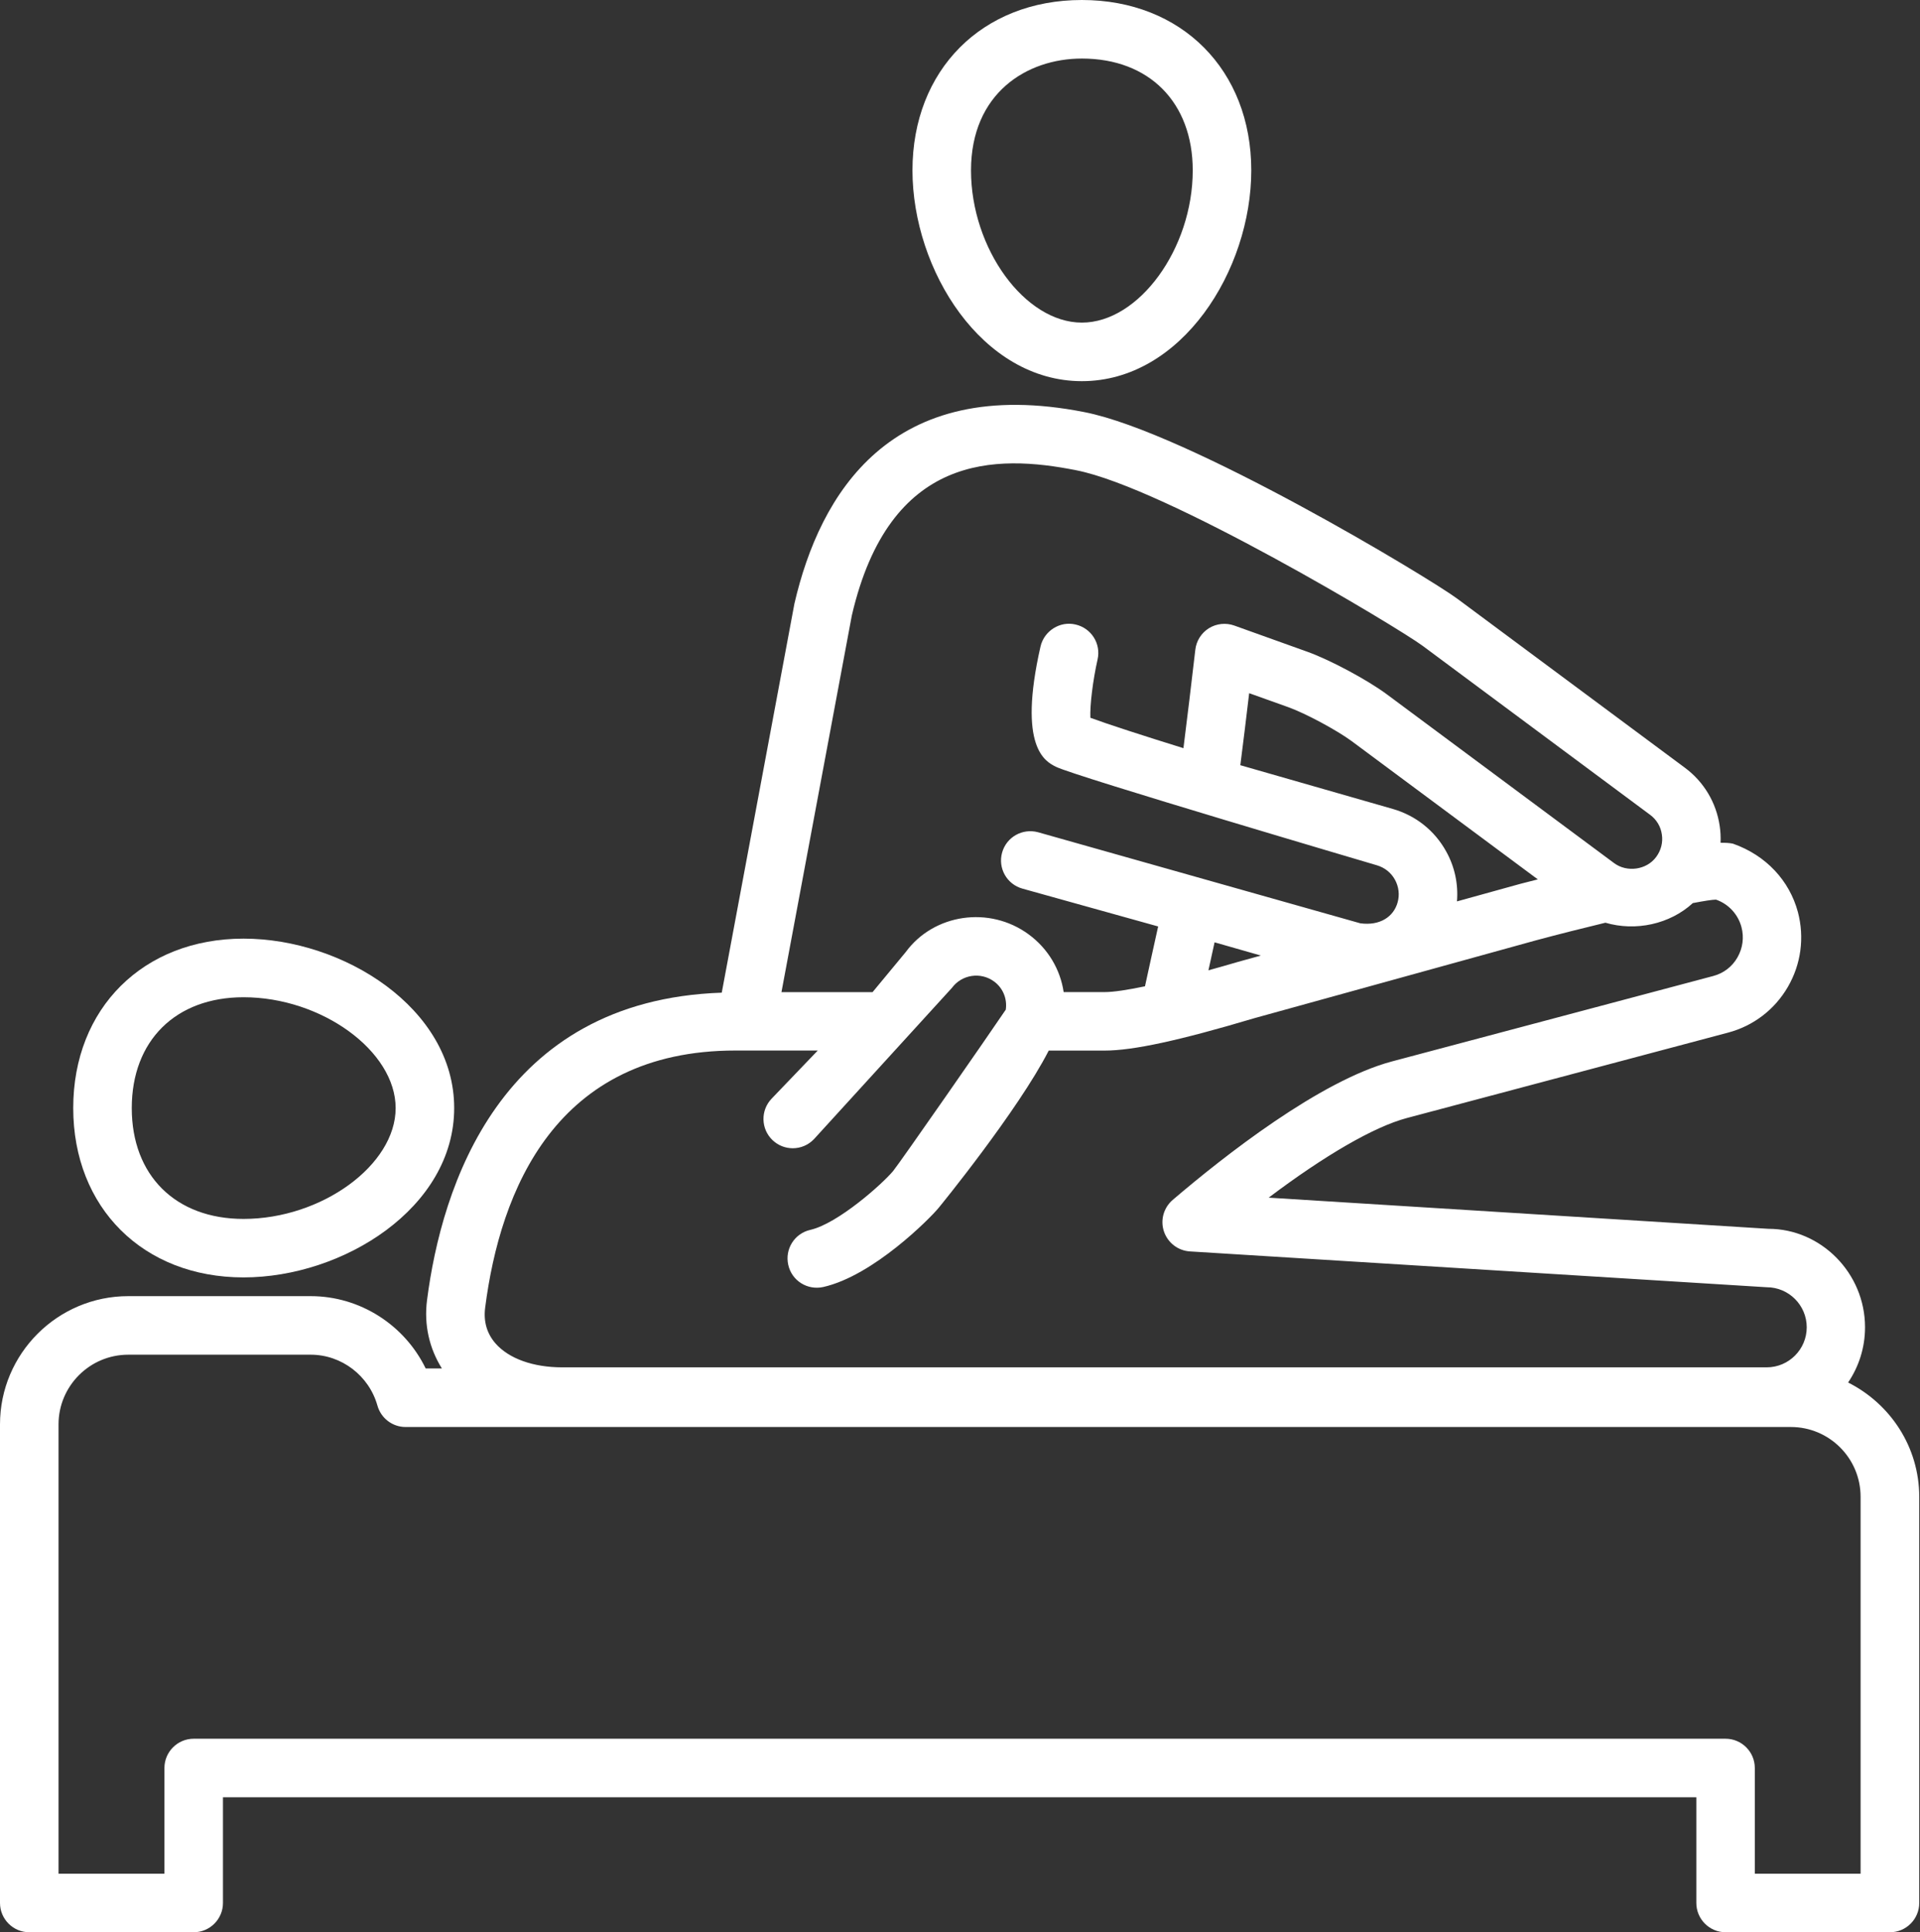 <?xml version="1.0" encoding="UTF-8" standalone="no"?><svg xmlns="http://www.w3.org/2000/svg" xmlns:xlink="http://www.w3.org/1999/xlink" fill="#ffffff" height="33" preserveAspectRatio="xMidYMid meet" version="1" viewBox="0.0 0.0 32.8 33.0" width="32.8" zoomAndPan="magnify"><rect x="0.0" y="0.0" width="32.8" height="33.0" fill="#333333" stroke="none"/><g id="change1_1"><path d="M31.572,23.612c0.182-0.27,0.289-0.594,0.289-0.943c0-0.928-0.754-1.682-1.65-1.682c-0.001,0-0.002,0-0.002,0l-8.536-0.532 c0.956-0.721,1.8-1.211,2.361-1.36l5.485-1.458c0.435-0.115,0.799-0.394,1.024-0.782s0.286-0.843,0.171-1.278 c-0.144-0.535-0.541-0.967-1.107-1.167c-0.052-0.013-0.127-0.017-0.214-0.016c0.004-0.096,0-0.192-0.015-0.289 c-0.059-0.399-0.271-0.753-0.595-0.993l-3.887-2.886c-0.477-0.354-4.6-2.84-6.369-3.187c-3.316-0.655-4.522,1.404-4.955,3.268 l-1.242,6.647c-3.797,0.129-4.788,3.326-5.035,5.253c-0.054,0.421,0.04,0.823,0.254,1.165H7.272 c-0.36-0.742-1.121-1.235-1.964-1.235H2.191C0.983,22.137,0,23.12,0,24.327v8.174c0,0.275,0.224,0.5,0.5,0.5h2.809 c0.276,0,0.5-0.225,0.5-0.5v-1.805h25.17v1.805c0,0.275,0.224,0.5,0.5,0.5h2.808c0.276,0,0.5-0.225,0.5-0.5v-6.938 C32.786,24.708,32.289,23.973,31.572,23.612z M14.552,10.512c0.645-2.776,2.464-2.753,3.835-2.48 c1.515,0.296,5.495,2.686,5.915,2.997l3.887,2.887c0.11,0.081,0.182,0.2,0.201,0.336c0.021,0.136-0.014,0.272-0.097,0.384 c-0.161,0.22-0.497,0.27-0.719,0.105l-3.888-2.887c-0.331-0.244-0.958-0.58-1.342-0.719l-1.258-0.451 c-0.143-0.051-0.303-0.035-0.433,0.045c-0.13,0.081-0.216,0.217-0.233,0.368c-0.065,0.571-0.135,1.133-0.203,1.681 c-0.665-0.206-1.301-0.412-1.59-0.519c-0.009-0.21,0.041-0.632,0.123-0.995c0.062-0.27-0.107-0.537-0.377-0.598 c-0.263-0.063-0.536,0.107-0.598,0.377c-0.392,1.726,0.084,1.963,0.264,2.053c0.318,0.16,5.482,1.682,5.482,1.682 c0.133,0.039,0.242,0.125,0.309,0.246c0.066,0.12,0.083,0.259,0.045,0.391c-0.069,0.243-0.302,0.4-0.637,0.354l-5.504-1.555 c-0.268-0.072-0.541,0.082-0.615,0.348s0.081,0.541,0.348,0.615l2.318,0.646c-0.034,0.152-0.072,0.324-0.11,0.497 c-0.042,0.189-0.082,0.372-0.115,0.525c-0.294,0.061-0.535,0.099-0.691,0.099h-0.698c-0.058-0.387-0.266-0.742-0.597-0.985 c-0.671-0.494-1.622-0.351-2.1,0.3l-0.568,0.686H13.35L14.552,10.512z M26.271,15.019c-0.101,0.026-0.188,0.048-0.294,0.075 l-1.087,0.301c0.024-0.295-0.038-0.592-0.186-0.856c-0.196-0.354-0.519-0.61-0.907-0.722l-2.608-0.748 c0.051-0.4,0.102-0.813,0.151-1.23l0.666,0.238c0.294,0.105,0.831,0.394,1.084,0.58L26.271,15.019z M21.54,16.32l-0.39,0.108 c-0.184,0.055-0.342,0.098-0.506,0.144c0.002-0.013,0.005-0.024,0.008-0.036c0.033-0.15,0.066-0.303,0.097-0.442L21.54,16.32z M12.563,17.942h1.407l-0.789,0.823c-0.19,0.199-0.184,0.516,0.016,0.707c0.097,0.093,0.222,0.139,0.346,0.139 c0.132,0,0.263-0.052,0.361-0.154l2.358-2.585c0.169-0.229,0.492-0.277,0.72-0.109c0.152,0.111,0.227,0.295,0.2,0.481 c-0.303,0.449-1.798,2.599-1.923,2.754c-0.179,0.217-0.944,0.9-1.416,1.007c-0.27,0.061-0.438,0.328-0.377,0.598 c0.06,0.27,0.326,0.438,0.598,0.378c0.858-0.194,1.824-1.174,1.967-1.347c0.019-0.021,1.36-1.666,1.885-2.691h0.954 c0.487,0,1.279-0.172,2.557-0.553l4.813-1.33c0.386-0.104,0.794-0.206,1.186-0.301c0.514,0.151,1.099,0.027,1.493-0.335 c0.194-0.037,0.334-0.059,0.393-0.059c0.001,0,0.003,0,0.004,0c0.214,0.075,0.376,0.251,0.434,0.469 c0.047,0.177,0.022,0.36-0.069,0.519s-0.239,0.271-0.416,0.317l-5.485,1.458c-1.232,0.328-2.877,1.623-3.746,2.365 c-0.155,0.133-0.215,0.346-0.15,0.539s0.24,0.328,0.443,0.341l9.854,0.612c0.377,0,0.684,0.307,0.684,0.684 s-0.307,0.684-0.684,0.684H9.604c-0.495,0-0.909-0.148-1.137-0.406c-0.149-0.17-0.209-0.375-0.179-0.612 C8.545,20.331,9.494,17.942,12.563,17.942z M31.786,32.001h-1.808v-1.805c0-0.275-0.224-0.5-0.5-0.5H3.309 c-0.276,0-0.5,0.225-0.5,0.5v1.805H1v-7.674c0-0.656,0.534-1.19,1.191-1.19h3.117c0.527,0,0.996,0.358,1.14,0.87 c0.061,0.216,0.257,0.365,0.481,0.365h23.666c0.656,0,1.19,0.534,1.19,1.191V32.001z" fill="inherit"/><path d="M18.482,6.51c1.705,0,2.894-1.896,2.894-3.6c0-1.713-1.189-2.91-2.894-2.91s-2.894,1.197-2.894,2.91 C15.589,4.613,16.777,6.51,18.482,6.51z M18.482,1c1.15,0,1.894,0.75,1.894,1.91c0,1.336-0.92,2.6-1.894,2.6 s-1.894-1.264-1.894-2.6C16.589,1.592,17.54,1,18.482,1z" fill="inherit"/><path d="M4.16,21.817c1.702,0,3.599-1.188,3.599-2.893s-1.896-2.893-3.599-2.893c-1.713,0-2.909,1.189-2.909,2.893 S2.447,21.817,4.16,21.817z M4.16,17.032c1.336,0,2.599,0.92,2.599,1.893s-1.263,1.893-2.599,1.893 c-1.16,0-1.909-0.742-1.909-1.893S3,17.032,4.16,17.032z" fill="inherit"/></g></svg>